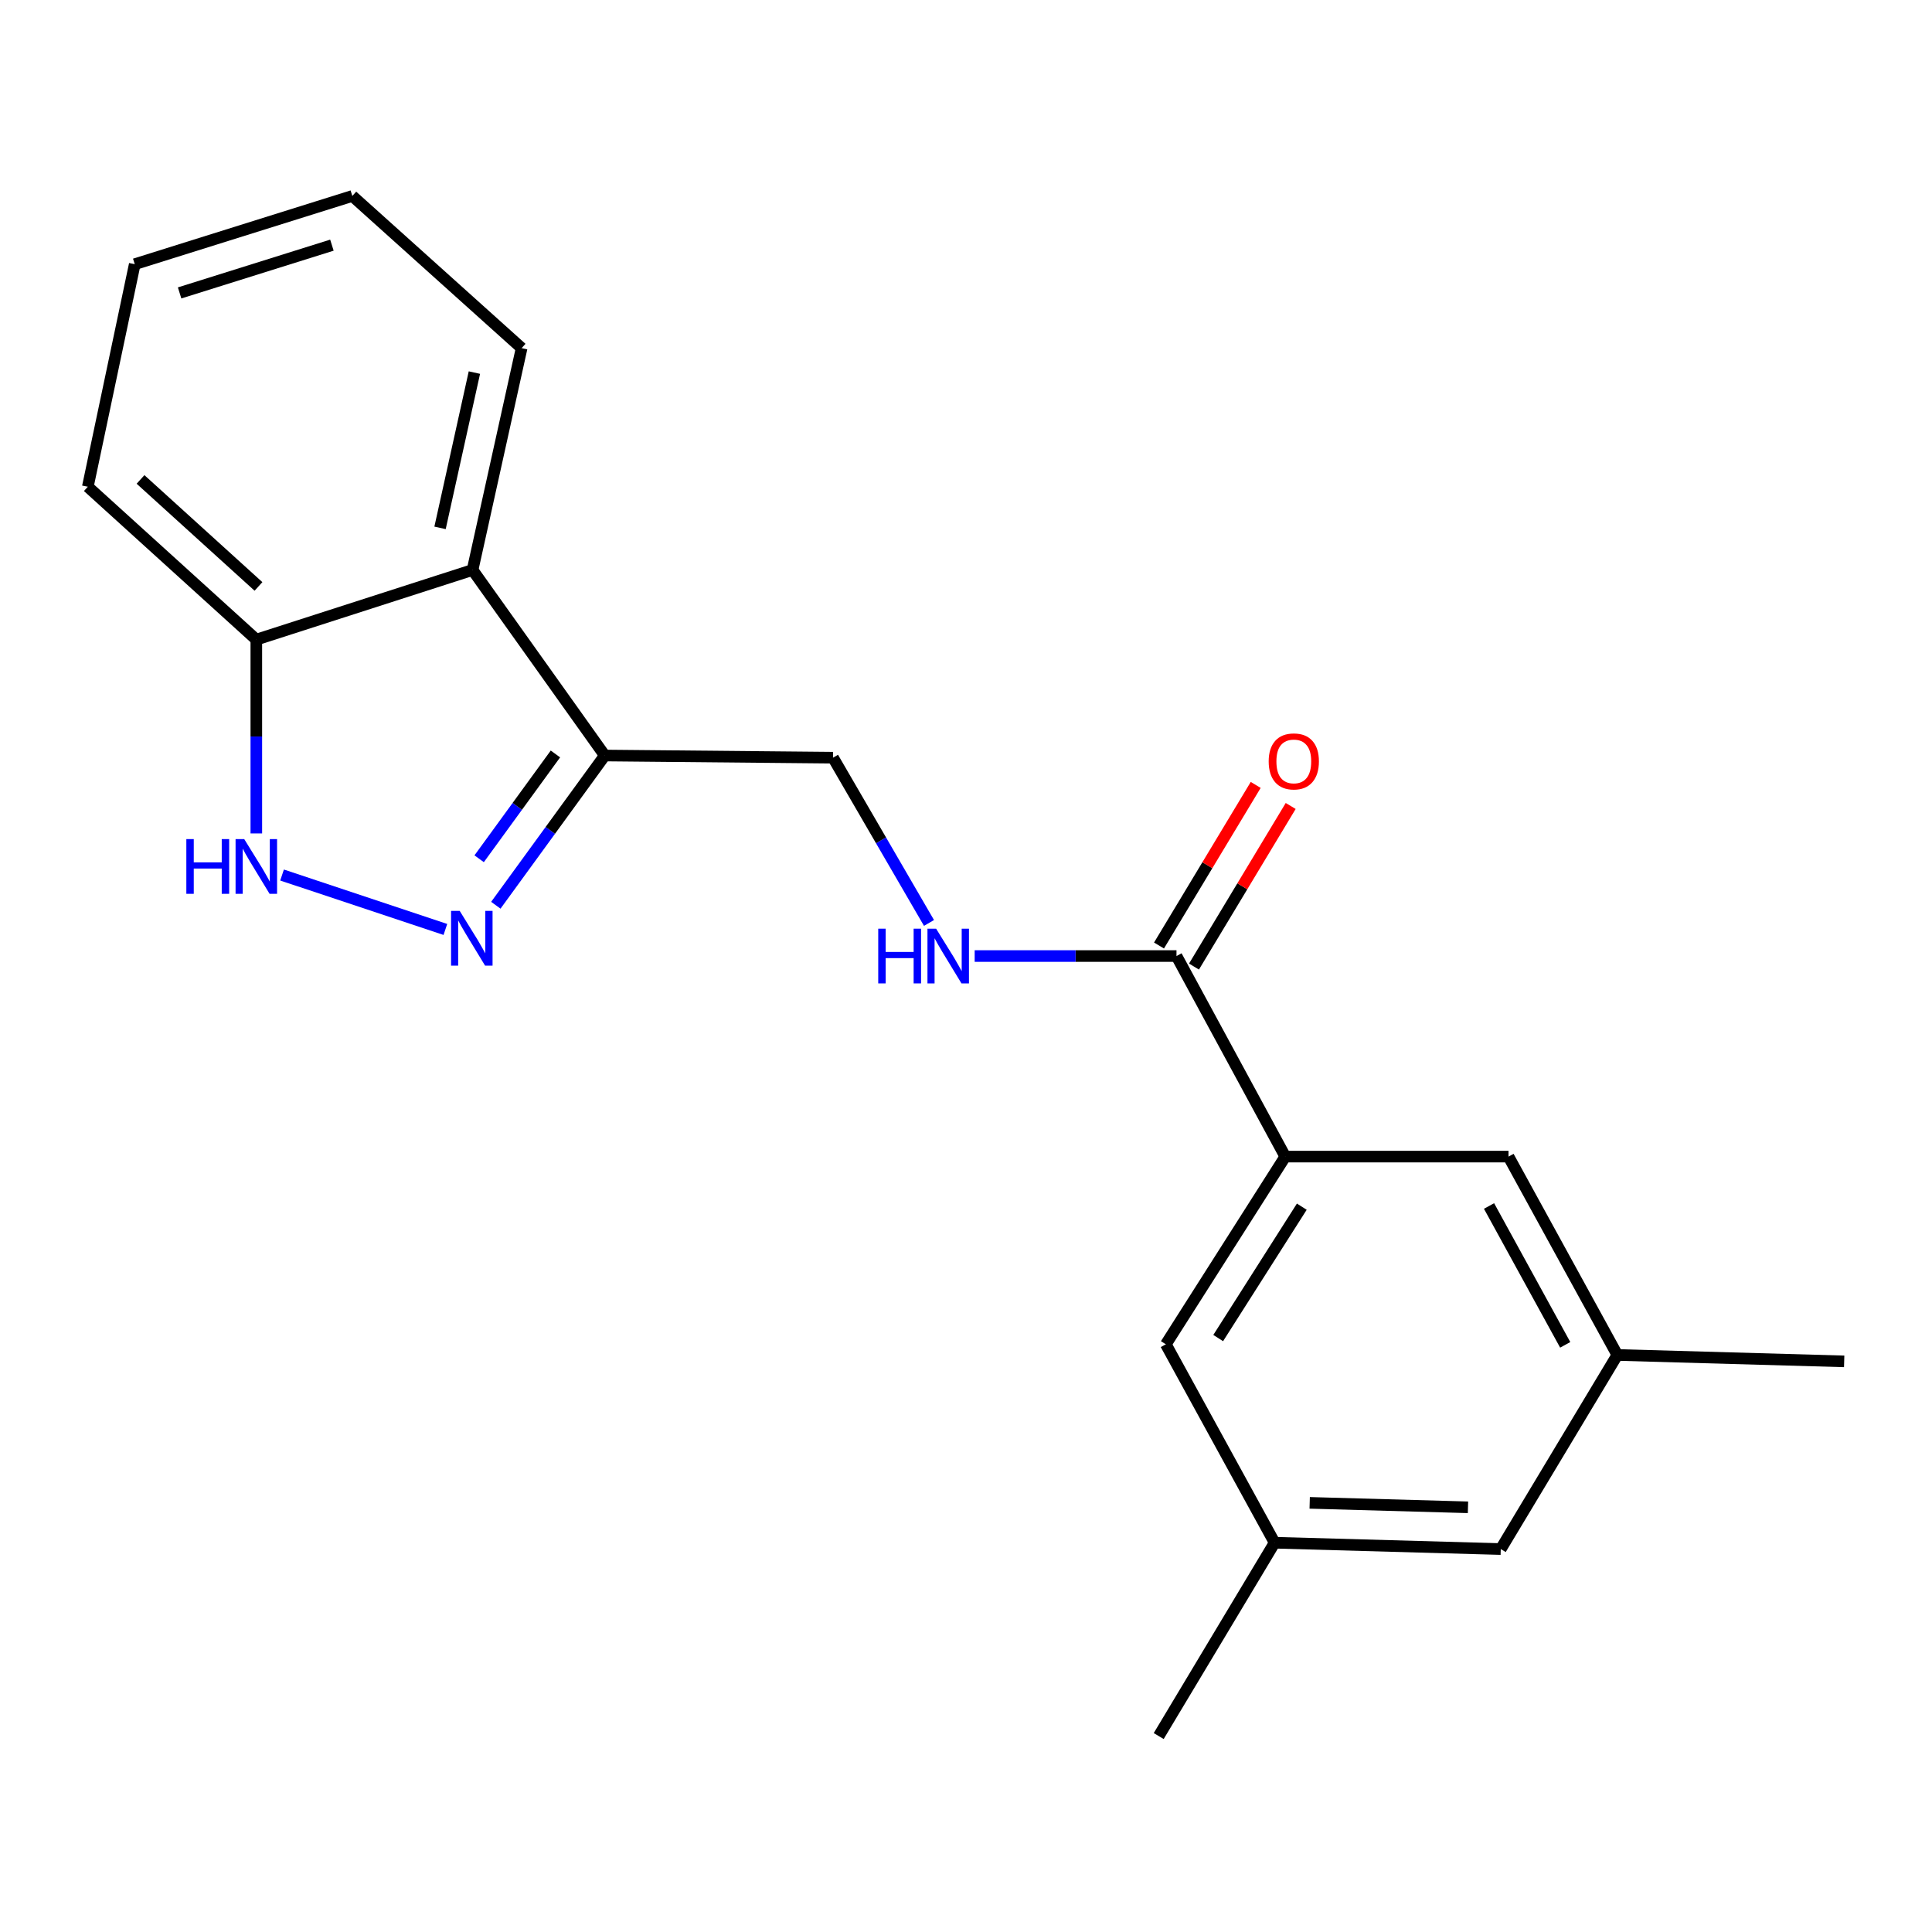 <?xml version='1.0' encoding='iso-8859-1'?>
<svg version='1.1' baseProfile='full'
              xmlns='http://www.w3.org/2000/svg'
                      xmlns:rdkit='http://www.rdkit.org/xml'
                      xmlns:xlink='http://www.w3.org/1999/xlink'
                  xml:space='preserve'
width='1000px' height='1000px' viewBox='0 0 1000 1000'>
<!-- END OF HEADER -->
<rect style='opacity:1.0;fill:#FFFFFF;stroke:none' width='1000' height='1000' x='0' y='0'> </rect>
<path class='bond-0' d='M 230.528,481.082 L 145.991,452.915' style='fill:none;fill-rule:evenodd;stroke:#0000FF;stroke-width:6px;stroke-linecap:butt;stroke-linejoin:miter;stroke-opacity:1' />
<path class='bond-1' d='M 256.64,468.556 L 284.838,429.808' style='fill:none;fill-rule:evenodd;stroke:#0000FF;stroke-width:6px;stroke-linecap:butt;stroke-linejoin:miter;stroke-opacity:1' />
<path class='bond-1' d='M 284.838,429.808 L 313.037,391.06' style='fill:none;fill-rule:evenodd;stroke:#000000;stroke-width:6px;stroke-linecap:butt;stroke-linejoin:miter;stroke-opacity:1' />
<path class='bond-1' d='M 248.01,444.495 L 267.749,417.372' style='fill:none;fill-rule:evenodd;stroke:#0000FF;stroke-width:6px;stroke-linecap:butt;stroke-linejoin:miter;stroke-opacity:1' />
<path class='bond-1' d='M 267.749,417.372 L 287.488,390.248' style='fill:none;fill-rule:evenodd;stroke:#000000;stroke-width:6px;stroke-linecap:butt;stroke-linejoin:miter;stroke-opacity:1' />
<path class='bond-6' d='M 132.672,431.382 L 132.672,381.221' style='fill:none;fill-rule:evenodd;stroke:#0000FF;stroke-width:6px;stroke-linecap:butt;stroke-linejoin:miter;stroke-opacity:1' />
<path class='bond-6' d='M 132.672,381.221 L 132.672,331.06' style='fill:none;fill-rule:evenodd;stroke:#000000;stroke-width:6px;stroke-linecap:butt;stroke-linejoin:miter;stroke-opacity:1' />
<path class='bond-2' d='M 313.037,391.06 L 244.594,295.013' style='fill:none;fill-rule:evenodd;stroke:#000000;stroke-width:6px;stroke-linecap:butt;stroke-linejoin:miter;stroke-opacity:1' />
<path class='bond-7' d='M 313.037,391.06 L 431.17,392.176' style='fill:none;fill-rule:evenodd;stroke:#000000;stroke-width:6px;stroke-linecap:butt;stroke-linejoin:miter;stroke-opacity:1' />
<path class='bond-14' d='M 244.594,295.013 L 269.991,180.191' style='fill:none;fill-rule:evenodd;stroke:#000000;stroke-width:6px;stroke-linecap:butt;stroke-linejoin:miter;stroke-opacity:1' />
<path class='bond-14' d='M 227.767,273.225 L 245.546,192.85' style='fill:none;fill-rule:evenodd;stroke:#000000;stroke-width:6px;stroke-linecap:butt;stroke-linejoin:miter;stroke-opacity:1' />
<path class='bond-20' d='M 244.594,295.013 L 132.672,331.06' style='fill:none;fill-rule:evenodd;stroke:#000000;stroke-width:6px;stroke-linecap:butt;stroke-linejoin:miter;stroke-opacity:1' />
<path class='bond-3' d='M 608.951,494.845 L 556.72,494.845' style='fill:none;fill-rule:evenodd;stroke:#000000;stroke-width:6px;stroke-linecap:butt;stroke-linejoin:miter;stroke-opacity:1' />
<path class='bond-3' d='M 556.72,494.845 L 504.488,494.845' style='fill:none;fill-rule:evenodd;stroke:#0000FF;stroke-width:6px;stroke-linecap:butt;stroke-linejoin:miter;stroke-opacity:1' />
<path class='bond-4' d='M 608.951,494.845 L 665.253,598.654' style='fill:none;fill-rule:evenodd;stroke:#000000;stroke-width:6px;stroke-linecap:butt;stroke-linejoin:miter;stroke-opacity:1' />
<path class='bond-10' d='M 618.004,500.297 L 643.032,458.735' style='fill:none;fill-rule:evenodd;stroke:#000000;stroke-width:6px;stroke-linecap:butt;stroke-linejoin:miter;stroke-opacity:1' />
<path class='bond-10' d='M 643.032,458.735 L 668.06,417.173' style='fill:none;fill-rule:evenodd;stroke:#FF0000;stroke-width:6px;stroke-linecap:butt;stroke-linejoin:miter;stroke-opacity:1' />
<path class='bond-10' d='M 599.899,489.394 L 624.927,447.832' style='fill:none;fill-rule:evenodd;stroke:#000000;stroke-width:6px;stroke-linecap:butt;stroke-linejoin:miter;stroke-opacity:1' />
<path class='bond-10' d='M 624.927,447.832 L 649.955,406.27' style='fill:none;fill-rule:evenodd;stroke:#FF0000;stroke-width:6px;stroke-linecap:butt;stroke-linejoin:miter;stroke-opacity:1' />
<path class='bond-8' d='M 665.253,598.654 L 603.433,695.805' style='fill:none;fill-rule:evenodd;stroke:#000000;stroke-width:6px;stroke-linecap:butt;stroke-linejoin:miter;stroke-opacity:1' />
<path class='bond-8' d='M 673.811,624.573 L 630.537,692.579' style='fill:none;fill-rule:evenodd;stroke:#000000;stroke-width:6px;stroke-linecap:butt;stroke-linejoin:miter;stroke-opacity:1' />
<path class='bond-9' d='M 665.253,598.654 L 780.803,598.654' style='fill:none;fill-rule:evenodd;stroke:#000000;stroke-width:6px;stroke-linecap:butt;stroke-linejoin:miter;stroke-opacity:1' />
<path class='bond-5' d='M 480.847,477.717 L 456.009,434.946' style='fill:none;fill-rule:evenodd;stroke:#0000FF;stroke-width:6px;stroke-linecap:butt;stroke-linejoin:miter;stroke-opacity:1' />
<path class='bond-5' d='M 456.009,434.946 L 431.17,392.176' style='fill:none;fill-rule:evenodd;stroke:#000000;stroke-width:6px;stroke-linecap:butt;stroke-linejoin:miter;stroke-opacity:1' />
<path class='bond-15' d='M 132.672,331.06 L 45.455,251.944' style='fill:none;fill-rule:evenodd;stroke:#000000;stroke-width:6px;stroke-linecap:butt;stroke-linejoin:miter;stroke-opacity:1' />
<path class='bond-15' d='M 133.789,303.539 L 72.737,248.158' style='fill:none;fill-rule:evenodd;stroke:#000000;stroke-width:6px;stroke-linecap:butt;stroke-linejoin:miter;stroke-opacity:1' />
<path class='bond-11' d='M 603.433,695.805 L 659.746,798.51' style='fill:none;fill-rule:evenodd;stroke:#000000;stroke-width:6px;stroke-linecap:butt;stroke-linejoin:miter;stroke-opacity:1' />
<path class='bond-12' d='M 780.803,598.654 L 837.128,701.324' style='fill:none;fill-rule:evenodd;stroke:#000000;stroke-width:6px;stroke-linecap:butt;stroke-linejoin:miter;stroke-opacity:1' />
<path class='bond-12' d='M 770.722,624.22 L 810.15,696.089' style='fill:none;fill-rule:evenodd;stroke:#000000;stroke-width:6px;stroke-linecap:butt;stroke-linejoin:miter;stroke-opacity:1' />
<path class='bond-16' d='M 659.746,798.51 L 599.746,898.573' style='fill:none;fill-rule:evenodd;stroke:#000000;stroke-width:6px;stroke-linecap:butt;stroke-linejoin:miter;stroke-opacity:1' />
<path class='bond-22' d='M 659.746,798.51 L 776.788,801.797' style='fill:none;fill-rule:evenodd;stroke:#000000;stroke-width:6px;stroke-linecap:butt;stroke-linejoin:miter;stroke-opacity:1' />
<path class='bond-22' d='M 677.896,777.876 L 759.825,780.178' style='fill:none;fill-rule:evenodd;stroke:#000000;stroke-width:6px;stroke-linecap:butt;stroke-linejoin:miter;stroke-opacity:1' />
<path class='bond-13' d='M 837.128,701.324 L 776.788,801.797' style='fill:none;fill-rule:evenodd;stroke:#000000;stroke-width:6px;stroke-linecap:butt;stroke-linejoin:miter;stroke-opacity:1' />
<path class='bond-17' d='M 837.128,701.324 L 954.545,704.646' style='fill:none;fill-rule:evenodd;stroke:#000000;stroke-width:6px;stroke-linecap:butt;stroke-linejoin:miter;stroke-opacity:1' />
<path class='bond-18' d='M 269.991,180.191 L 182.363,101.427' style='fill:none;fill-rule:evenodd;stroke:#000000;stroke-width:6px;stroke-linecap:butt;stroke-linejoin:miter;stroke-opacity:1' />
<path class='bond-19' d='M 45.455,251.944 L 69.748,136.746' style='fill:none;fill-rule:evenodd;stroke:#000000;stroke-width:6px;stroke-linecap:butt;stroke-linejoin:miter;stroke-opacity:1' />
<path class='bond-21' d='M 182.363,101.427 L 69.748,136.746' style='fill:none;fill-rule:evenodd;stroke:#000000;stroke-width:6px;stroke-linecap:butt;stroke-linejoin:miter;stroke-opacity:1' />
<path class='bond-21' d='M 171.796,126.892 L 92.965,151.615' style='fill:none;fill-rule:evenodd;stroke:#000000;stroke-width:6px;stroke-linecap:butt;stroke-linejoin:miter;stroke-opacity:1' />
<path  class='atom-0' d='M 237.947 471.48
L 247.227 486.48
Q 248.147 487.96, 249.627 490.64
Q 251.107 493.32, 251.187 493.48
L 251.187 471.48
L 254.947 471.48
L 254.947 499.8
L 251.067 499.8
L 241.107 483.4
Q 239.947 481.48, 238.707 479.28
Q 237.507 477.08, 237.147 476.4
L 237.147 499.8
L 233.467 499.8
L 233.467 471.48
L 237.947 471.48
' fill='#0000FF'/>
<path  class='atom-1' d='M 96.452 434.317
L 100.292 434.317
L 100.292 446.357
L 114.772 446.357
L 114.772 434.317
L 118.612 434.317
L 118.612 462.637
L 114.772 462.637
L 114.772 449.557
L 100.292 449.557
L 100.292 462.637
L 96.452 462.637
L 96.452 434.317
' fill='#0000FF'/>
<path  class='atom-1' d='M 126.412 434.317
L 135.692 449.317
Q 136.612 450.797, 138.092 453.477
Q 139.572 456.157, 139.652 456.317
L 139.652 434.317
L 143.412 434.317
L 143.412 462.637
L 139.532 462.637
L 129.572 446.237
Q 128.412 444.317, 127.172 442.117
Q 125.972 439.917, 125.612 439.237
L 125.612 462.637
L 121.932 462.637
L 121.932 434.317
L 126.412 434.317
' fill='#0000FF'/>
<path  class='atom-6' d='M 454.574 480.685
L 458.414 480.685
L 458.414 492.725
L 472.894 492.725
L 472.894 480.685
L 476.734 480.685
L 476.734 509.005
L 472.894 509.005
L 472.894 495.925
L 458.414 495.925
L 458.414 509.005
L 454.574 509.005
L 454.574 480.685
' fill='#0000FF'/>
<path  class='atom-6' d='M 484.534 480.685
L 493.814 495.685
Q 494.734 497.165, 496.214 499.845
Q 497.694 502.525, 497.774 502.685
L 497.774 480.685
L 501.534 480.685
L 501.534 509.005
L 497.654 509.005
L 487.694 492.605
Q 486.534 490.685, 485.294 488.485
Q 484.094 486.285, 483.734 485.605
L 483.734 509.005
L 480.054 509.005
L 480.054 480.685
L 484.534 480.685
' fill='#0000FF'/>
<path  class='atom-11' d='M 656.668 394.099
Q 656.668 387.299, 660.028 383.499
Q 663.388 379.699, 669.668 379.699
Q 675.948 379.699, 679.308 383.499
Q 682.668 387.299, 682.668 394.099
Q 682.668 400.979, 679.268 404.899
Q 675.868 408.779, 669.668 408.779
Q 663.428 408.779, 660.028 404.899
Q 656.668 401.019, 656.668 394.099
M 669.668 405.579
Q 673.988 405.579, 676.308 402.699
Q 678.668 399.779, 678.668 394.099
Q 678.668 388.539, 676.308 385.739
Q 673.988 382.899, 669.668 382.899
Q 665.348 382.899, 662.988 385.699
Q 660.668 388.499, 660.668 394.099
Q 660.668 399.819, 662.988 402.699
Q 665.348 405.579, 669.668 405.579
' fill='#FF0000'/>
</svg>
